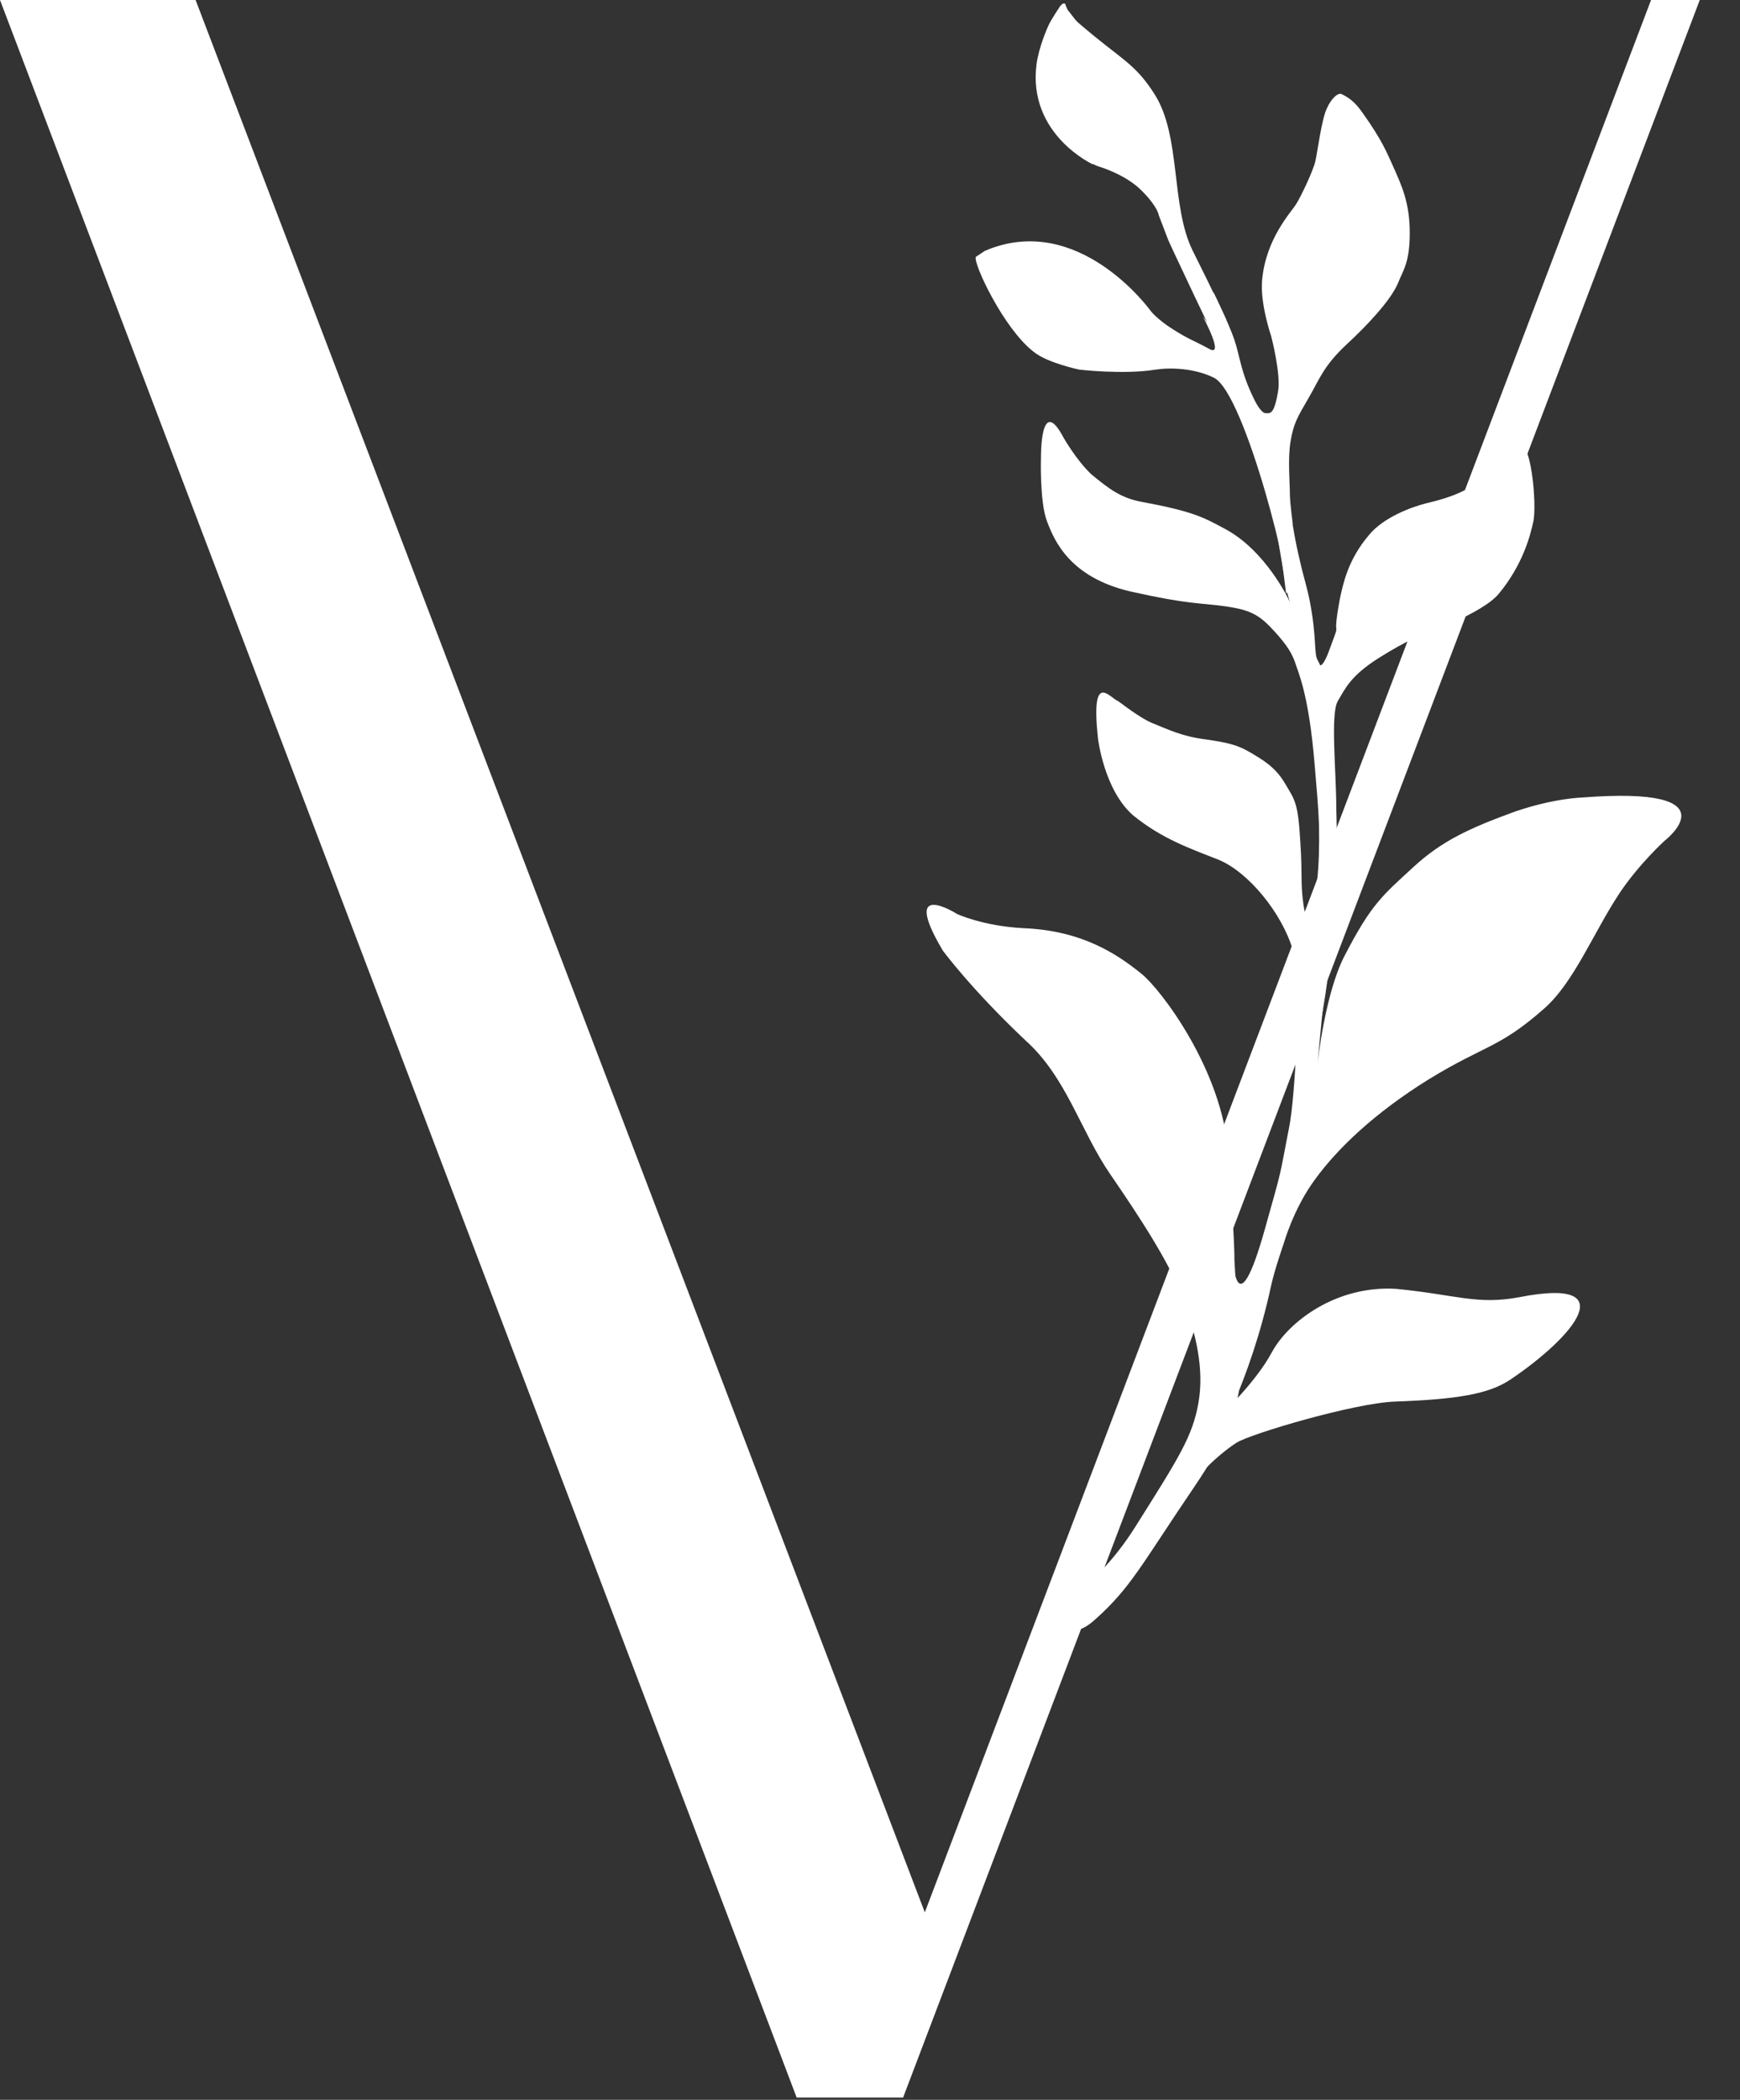 <?xml version="1.0" encoding="UTF-8"?> <svg xmlns="http://www.w3.org/2000/svg" width="34" height="41" viewBox="0 0 34 41" fill="none"><rect x="0" y="0" width="34" height="41" fill="#333333" stroke="none"/> <path d="M33.214 0L17.647 40.956H15.567L0 0H3.822L18.071 37.34L32.262 0H33.214Z" fill="white"></path> <path d="M20.723 0.117C19.858 2.756 21.469 3.251 21.469 3.251C21.469 3.251 21.982 3.397 22.304 3.718C22.626 4.039 22.641 4.199 22.641 4.199L22.831 4.695C22.831 4.695 22.963 4.986 23.344 5.788C23.725 6.59 23.812 6.751 23.812 6.751L24.091 7.173L23.959 6.24C23.959 6.24 23.71 5.701 23.3 4.884C22.875 4.01 23.08 2.668 22.568 1.852C22.231 1.312 21.967 1.181 21.411 0.729C20.854 0.277 20.723 0.117 20.723 0.117Z" fill="white"></path> <path d="M19.243 4.899C21.074 4.112 22.48 6.065 22.48 6.065C22.48 6.065 22.597 6.226 22.919 6.43C23.241 6.634 23.3 6.634 23.622 6.809C23.944 6.998 23.505 6.182 23.505 6.182C23.505 6.182 24.252 7.188 24.296 7.305C24.34 7.436 24.442 7.771 24.574 7.932C24.706 8.092 25.131 11.591 25.131 11.591C25.292 11.562 24.34 7.698 23.725 7.378C23.344 7.188 22.875 7.173 22.582 7.217C21.953 7.319 21.089 7.217 21.089 7.217C21.089 7.217 20.459 7.086 20.195 6.867C19.61 6.415 19.009 5.132 19.068 5.016C19.112 4.986 19.243 4.899 19.243 4.899Z" fill="white"></path> <path d="M20.254 1.254C20.298 0.919 20.473 0.525 20.488 0.496C20.532 0.394 20.708 0.131 20.708 0.131C20.708 0.131 20.766 0.044 20.81 0.073C20.825 0.087 20.84 0.175 20.883 0.219C20.971 0.335 21.044 0.423 21.044 0.423C21.044 0.423 21.601 1.604 21.586 1.589C21.572 1.575 21.352 3.208 21.352 3.208C21.352 3.208 20.078 2.624 20.254 1.254Z" fill="white"></path> <path d="M23.71 5.701C23.71 5.701 24.017 6.328 24.12 6.634C24.237 6.984 24.237 7.246 24.501 7.786C24.618 8.034 24.706 8.063 24.706 8.063C24.706 8.063 24.764 8.077 24.808 8.063C24.852 8.048 24.911 8.005 24.969 7.669C25.043 7.334 24.838 6.561 24.838 6.561C24.838 6.561 24.618 5.92 24.662 5.468C24.735 4.666 25.218 4.155 25.321 3.995C25.423 3.835 25.658 3.339 25.702 3.149C25.746 2.96 25.819 2.362 25.921 2.129C26.024 1.895 26.156 1.808 26.214 1.837C26.331 1.895 26.463 1.968 26.624 2.202C27.02 2.756 27.108 3.004 27.21 3.222C27.386 3.616 27.547 3.951 27.547 4.549C27.547 5.132 27.415 5.278 27.312 5.54C27.166 5.876 26.697 6.372 26.317 6.721C25.863 7.144 25.79 7.392 25.57 7.771C25.35 8.15 25.277 8.267 25.218 8.617C25.16 8.967 25.204 9.404 25.204 9.623C25.204 9.842 25.262 10.192 25.262 10.264C25.277 10.337 25.306 10.556 25.394 10.921C25.467 11.256 25.541 11.46 25.599 11.766C25.731 12.466 25.672 12.758 25.746 12.889C25.936 13.239 25.804 13.21 25.614 12.889C25.423 12.568 25.145 11.548 25.145 11.548L24.911 10.177C24.911 10.177 24.545 8.267 24.501 8.18C24.457 8.077 23.871 7.144 23.871 7.101C23.871 7.057 23.798 6.24 23.798 6.24L23.71 5.701Z" fill="white"></path> <path d="M20.781 8.544C20.327 7.684 20.341 8.923 20.341 8.923C20.341 8.923 20.312 9.798 20.458 10.177C20.605 10.571 20.912 11.271 22.084 11.548C23.256 11.81 23.431 11.766 23.944 11.839C24.456 11.912 24.617 12.014 24.91 12.335C25.174 12.627 25.247 12.772 25.306 12.933C25.35 13.093 25.569 13.502 25.686 14.901C25.73 15.441 25.76 15.718 25.774 16.126C25.789 16.942 25.73 17.555 25.569 17.919C25.569 17.919 25.73 20.311 25.745 20.267C25.76 20.223 26.023 18.998 26.126 17.176C26.14 16.797 26.126 16.447 26.111 15.761C26.111 15.076 25.994 13.939 26.14 13.691C26.287 13.443 26.39 13.195 26.946 12.845C27.502 12.495 27.795 12.393 27.795 12.393C27.795 12.393 28.967 11.985 29.289 11.591C29.758 11.023 29.904 10.454 29.963 10.177C30.021 9.886 29.948 8.967 29.787 8.734C29.626 8.5 29.289 8.967 28.923 9.361C28.733 9.55 28.381 9.711 27.869 9.827C27.576 9.9 27.034 10.104 26.756 10.44C26.331 10.935 26.243 11.416 26.184 11.679C26.009 12.612 26.228 12.014 25.994 12.641C25.643 13.647 25.686 12.175 25.54 12.32C25.511 12.35 25.555 12.175 25.496 12.218C25.482 12.233 25.189 11.723 25.189 11.723C25.189 11.723 24.735 10.746 23.929 10.323C23.519 10.104 23.329 9.988 22.304 9.798C21.908 9.725 21.674 9.55 21.322 9.259C21.03 8.982 20.781 8.544 20.781 8.544Z" fill="white"></path> <path d="M21.455 14.42C21.308 13.064 21.689 13.633 21.85 13.691C21.879 13.706 22.275 14.026 22.538 14.128C22.831 14.245 23.095 14.376 23.534 14.434C24.061 14.507 24.208 14.566 24.413 14.682C24.662 14.828 24.925 14.974 25.116 15.309C25.306 15.63 25.365 15.674 25.409 16.447C25.453 17.132 25.409 17.205 25.467 17.642C25.526 18.08 25.584 17.73 25.584 17.73L25.687 17.482C25.687 17.482 25.775 17.628 25.79 17.73C25.804 17.832 25.672 18.619 25.672 18.619C25.672 18.619 25.497 21.127 25.423 20.31C25.35 19.494 25.482 19.261 25.262 18.546C25.043 17.817 24.384 17.015 23.798 16.782C23.241 16.563 22.7 16.374 22.143 15.922C21.572 15.426 21.455 14.42 21.455 14.42Z" fill="white"></path> <path d="M30.915 15.572C33.932 15.338 32.526 16.417 32.526 16.417C32.526 16.417 32.028 16.869 31.647 17.438C31.135 18.211 30.754 19.188 30.168 19.698C29.289 20.471 29.026 20.398 27.927 21.069C26.844 21.739 26.126 22.439 25.701 23.022C25.277 23.591 25.086 24.276 25.086 24.276C25.086 24.276 24.911 24.772 24.837 25.107C24.427 27.003 23.71 28.242 23.549 28.505C22.787 29.802 23.812 26.609 23.812 26.609L24.076 26.055L24.091 24.553C24.091 24.553 24.149 26.026 24.72 23.985C25.072 22.731 24.984 23.066 25.189 22.016C25.321 21.375 25.379 19.334 25.379 19.334L25.599 18.881L25.877 19.377L25.745 20.762C25.745 20.762 25.892 19.392 26.273 18.663C26.8 17.642 27.02 17.482 27.62 16.928C28.176 16.417 28.718 16.169 29.597 15.849C30.358 15.586 30.915 15.572 30.915 15.572Z" fill="white"></path> <path d="M18.423 18.561C17.574 17.132 18.701 17.846 18.701 17.846C18.701 17.846 19.199 18.08 19.99 18.123C21.162 18.167 21.85 18.648 22.304 19.013C22.685 19.319 23.886 20.894 24.003 22.527C24.135 24.349 24.12 24.582 24.12 24.582L24.178 25.632C24.178 25.632 24.223 26.23 24.223 26.492C24.223 26.755 24.427 27.426 23.358 29C22.289 30.575 22.099 30.998 21.396 31.625C20.693 32.252 20.766 31.216 21.015 31.085C21.264 30.954 21.747 30.502 22.172 29.831C23.036 28.461 23.3 28.053 23.417 27.396C23.534 26.74 23.373 26.041 23.11 25.341C22.846 24.641 22.26 23.751 21.689 22.92C21.118 22.089 20.84 21.039 20.049 20.325C18.98 19.319 18.423 18.561 18.423 18.561Z" fill="white"></path> <path d="M29.7 25.326C31.735 24.932 30.754 26.099 29.524 26.93C29.099 27.221 28.469 27.324 27.254 27.367C26.463 27.396 24.442 27.994 24.164 28.169C23.886 28.344 23.256 28.869 23.051 29.394C22.846 29.919 23.227 28.402 23.227 28.402L23.856 27.63C23.856 27.63 24.53 27.003 24.852 26.405C25.174 25.807 26.112 25.093 27.283 25.166C28.469 25.282 28.865 25.486 29.7 25.326Z" fill="white"></path> </svg> 